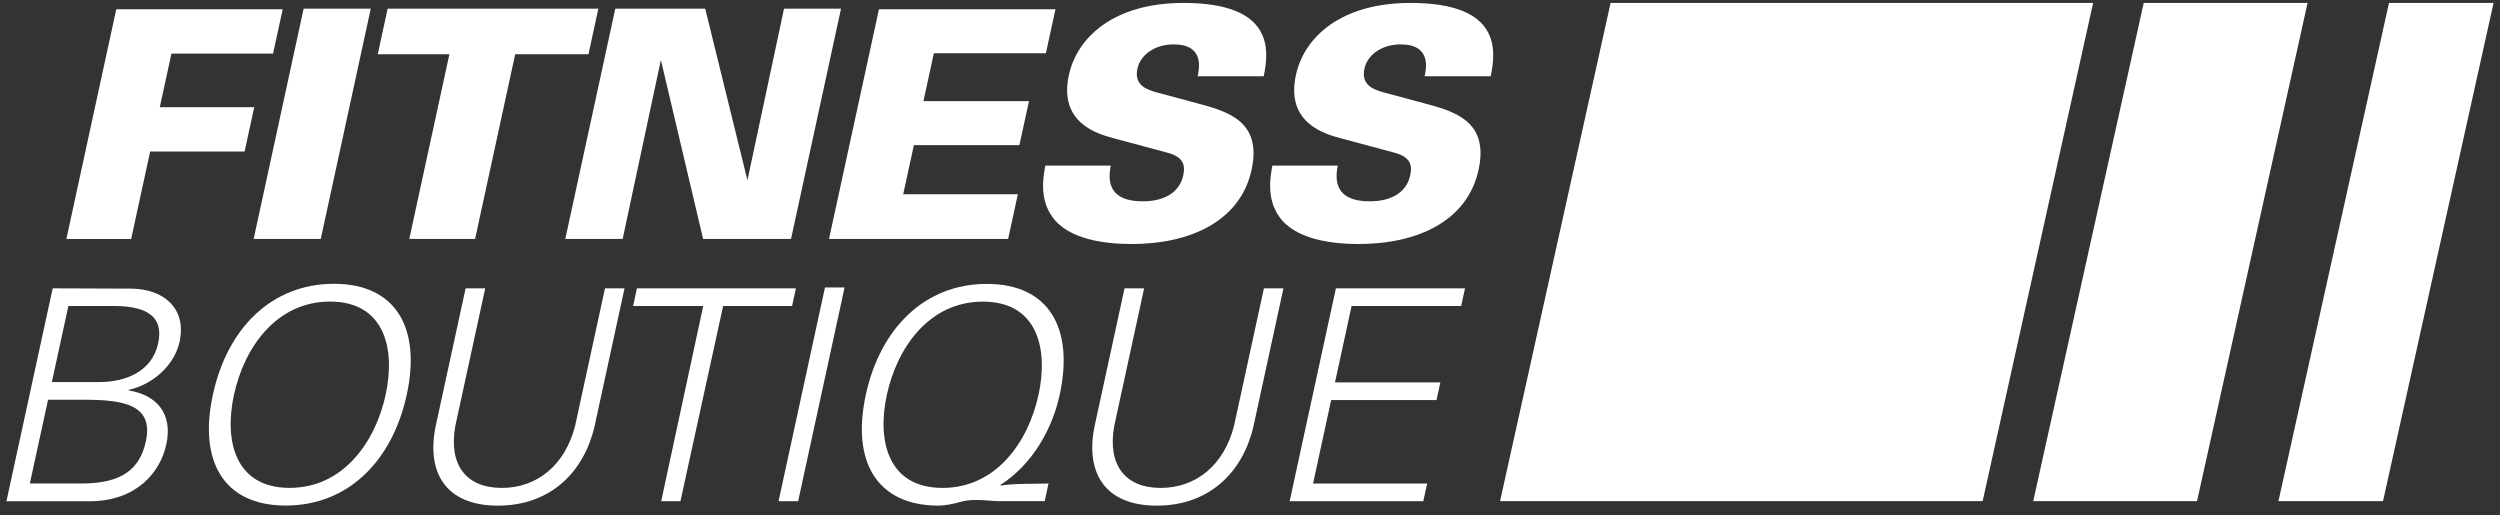 <svg xmlns="http://www.w3.org/2000/svg" fill="none" viewBox="0 0 194 40" height="40" width="194">
<rect x="0" y="0" width="194" height="40" fill="#333333" stroke="none"/>
<g clip-path="url(#clip0_626_19391)">
<path fill="white" d="M116.405 38.887L124.983 0.227H162.427L153.853 38.887H116.405Z"></path>
<path fill="white" d="M179.068 0.227H166.353L157.779 38.887H170.49L179.068 0.227Z"></path>
<path fill="white" d="M193.501 0.227H185.386L176.808 38.887H184.922L193.501 0.227Z"></path>
<path fill="white" d="M0.5 38.894L4.089 22.375L10.136 22.398C12.635 22.398 14.507 23.883 13.936 26.518C13.538 28.347 11.863 29.837 9.995 30.249L9.986 30.295C12.195 30.662 13.421 32.124 12.906 34.484C12.434 36.657 10.594 38.898 6.925 38.898H0.5V38.894ZM2.316 37.519H6.032C8.919 37.564 10.763 36.808 11.315 34.269C11.928 31.455 9.71 31.019 6.532 31.019H3.729L2.316 37.519ZM7.693 29.649C9.654 29.649 11.783 28.893 12.27 26.651C12.794 24.25 10.889 23.768 8.905 23.745H5.306L4.024 29.649H7.693Z"></path>
<path fill="white" d="M22.172 39.23C17.338 39.23 15.4 35.774 16.519 30.626C17.637 25.479 21.072 22.023 25.911 22.023C30.75 22.023 32.683 25.479 31.564 30.626C30.446 35.778 27.006 39.23 22.172 39.23ZM22.472 37.859C26.679 37.859 29.145 34.243 29.927 30.631C30.713 27.015 29.814 23.403 25.612 23.403C21.409 23.403 18.938 27.019 18.157 30.631C17.371 34.243 18.265 37.859 22.472 37.859Z"></path>
<path fill="white" d="M37.653 22.375L35.331 33.059C34.798 36.056 36.155 37.862 38.935 37.862C41.715 37.862 43.858 36.056 44.626 33.059L46.947 22.375H48.463L46.137 33.082C45.318 36.629 42.721 39.237 38.635 39.237C34.55 39.237 33.081 36.629 33.806 33.082L36.132 22.375H37.653Z"></path>
<path fill="white" d="M54.571 23.745H49.128L49.427 22.375H61.763L61.464 23.745H56.115L52.802 38.894H51.309L54.571 23.745Z"></path>
<path fill="white" d="M60.416 38.892L64.019 22.305H65.54L61.937 38.892H60.416Z"></path>
<path fill="white" d="M77.632 38.894C76.907 38.894 75.601 38.664 74.637 38.916C74.015 39.1 73.332 39.237 72.84 39.237C68.006 39.237 66.068 35.781 67.187 30.634C68.305 25.487 71.74 22.031 76.579 22.031C81.418 22.031 83.351 25.487 82.233 30.634C81.652 33.311 80.099 36.056 77.628 37.633L77.665 37.679C78.872 37.496 80.117 37.564 81.367 37.519L81.067 38.889H77.632V38.894ZM73.135 37.862C77.342 37.862 79.808 34.246 80.59 30.634C81.376 27.018 80.478 23.406 76.275 23.406C72.068 23.406 69.602 27.023 68.82 30.634C68.034 34.246 68.933 37.862 73.135 37.862Z"></path>
<path fill="white" d="M88.785 22.375L86.463 33.059C85.93 36.056 87.287 37.862 90.067 37.862C92.847 37.862 94.99 36.056 95.758 33.059L98.079 22.375H99.595L97.269 33.082C96.45 36.629 93.853 39.237 89.767 39.237C85.682 39.237 84.213 36.629 84.938 33.082L87.264 22.375H88.785Z"></path>
<path fill="white" d="M100.077 38.894L103.666 22.375H113.686L113.386 23.745H104.883L103.596 29.672H111.772L111.472 31.047H103.297L101.893 37.523H110.747L110.447 38.894H100.077Z"></path>
<path fill="white" d="M9.022 0.719H21.938L21.189 4.161H13.304L12.4 8.318H19.729L18.98 11.76H11.652L10.178 18.544H5.151L9.022 0.719Z"></path>
<path fill="white" d="M23.562 0.672H28.771L24.891 18.543H19.683L23.562 0.672Z"></path>
<path fill="white" d="M34.873 4.21H29.314L30.081 0.672H46.432L45.665 4.21H39.979L36.867 18.543H31.761L34.873 4.21Z"></path>
<path fill="white" d="M47.747 0.672H54.725L58.001 13.991L60.841 0.672H65.263L61.384 18.543H54.561L51.285 4.655L48.318 18.543H43.867L47.747 0.672Z"></path>
<path fill="white" d="M68.207 0.719H81.905L81.161 4.133H72.466L71.661 7.846H79.85L79.106 11.261H70.917L70.088 15.074H78.985L78.231 18.539H64.332L68.207 0.719Z"></path>
<path fill="white" d="M86.197 12.849C86.066 13.569 85.672 15.622 88.677 15.622C89.108 15.622 91.382 15.622 91.822 13.592C92.004 12.748 91.775 12.18 90.628 11.859L86.403 10.723C85.209 10.402 82.13 9.558 82.944 5.823C83.576 2.926 86.388 0.227 91.845 0.227C98.972 0.227 98.453 4.012 98.065 5.919H92.936C93.053 5.374 93.497 3.444 91.073 3.444C89.608 3.444 88.494 4.26 88.265 5.323C87.98 6.634 89.023 6.955 89.711 7.157L92.936 8.023C95.229 8.642 97.948 9.384 97.124 13.17C96.258 17.158 92.383 18.936 87.806 18.936C85.911 18.936 82.916 18.638 81.648 16.809C80.618 15.375 80.979 13.615 81.119 12.849H86.197Z"></path>
<path fill="white" d="M103.811 12.849C103.68 13.569 103.287 15.622 106.291 15.622C106.722 15.622 108.996 15.622 109.436 13.592C109.619 12.748 109.389 12.18 108.248 11.859L104.022 10.723C102.828 10.402 99.749 9.558 100.563 5.823C101.19 2.926 103.998 0.227 109.46 0.227C116.587 0.227 116.068 4.012 115.679 5.919H110.55C110.667 5.374 111.112 3.444 108.687 3.444C107.223 3.444 106.109 4.26 105.88 5.323C105.594 6.634 106.638 6.955 107.326 7.157L110.55 8.023C112.843 8.642 115.562 9.384 114.738 13.17C113.873 17.158 109.998 18.936 105.426 18.936C103.53 18.936 100.535 18.638 99.267 16.809C98.237 15.375 98.598 13.615 98.738 12.849H103.811Z"></path>
</g>
<defs>
<clipPath id="clip0_626_19391">
<rect transform="translate(0.5 0.227)" fill="white" height="39" width="193"></rect>
</clipPath>
</defs>
</svg>
